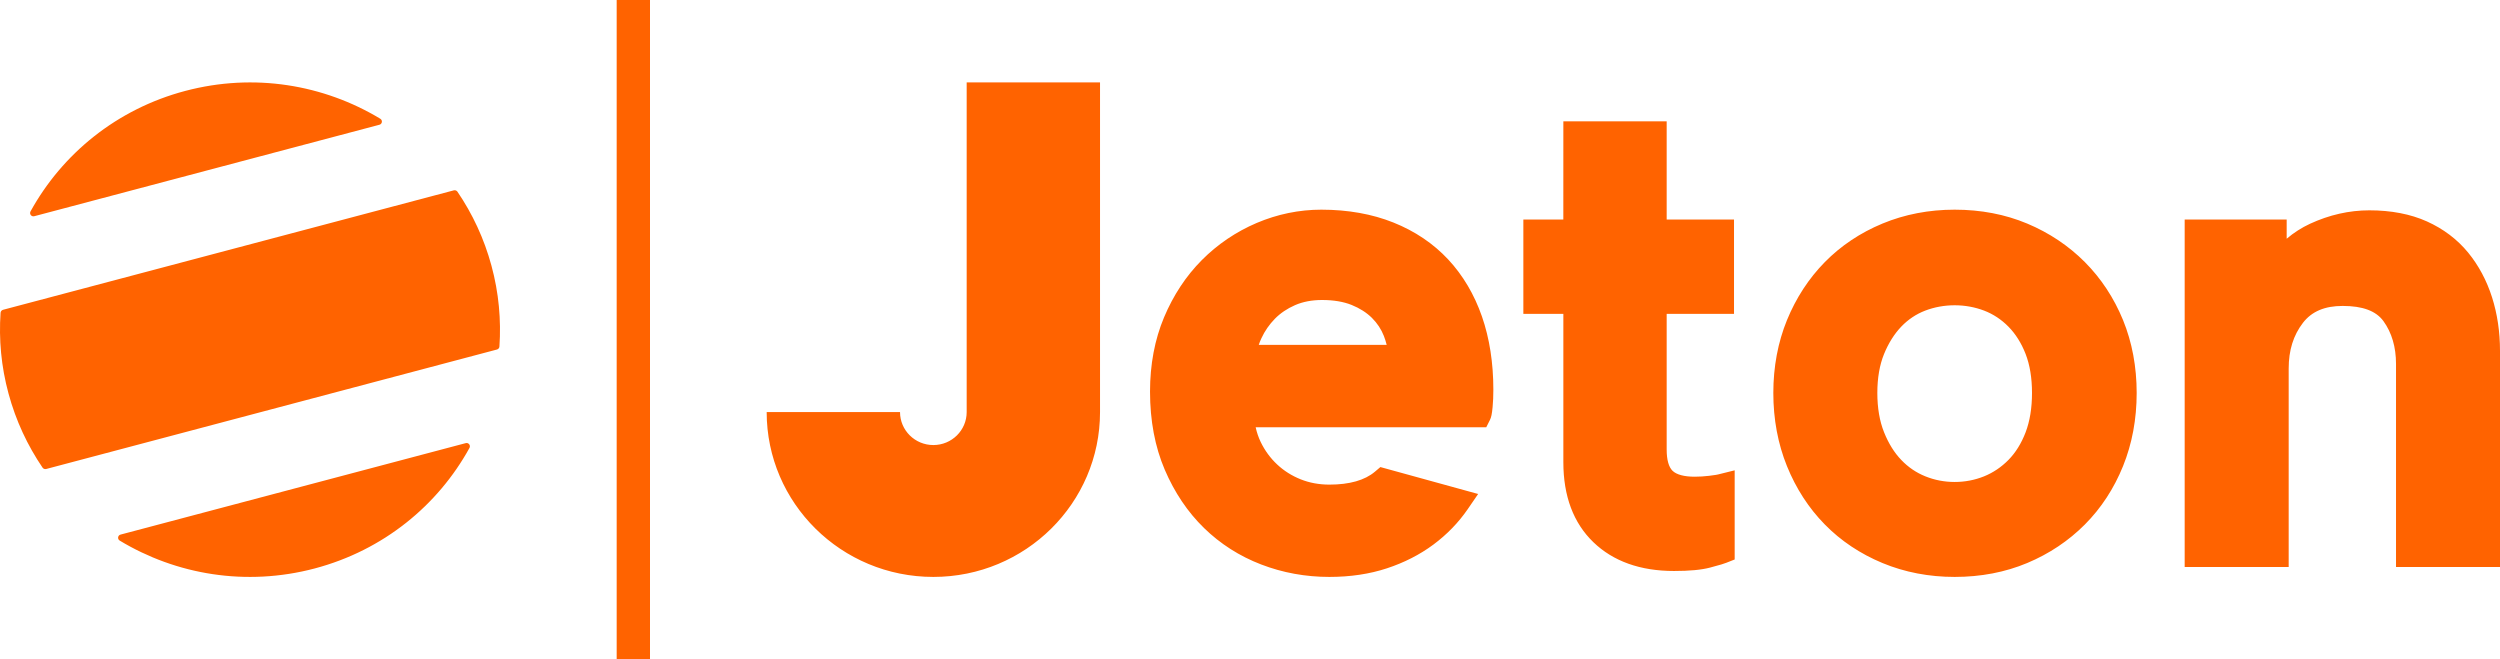 <svg width="91" height="24" viewBox="0 0 91 24" fill="none" xmlns="http://www.w3.org/2000/svg">
<path d="M22.447 24V0H23.66V24H22.447ZM35.187 3.12V3H40.041V15C40.041 18.314 37.324 21 33.974 21C30.623 21 27.907 18.314 27.907 15H32.761C32.761 15.663 33.304 16.2 33.974 16.2C34.644 16.2 35.187 15.663 35.187 15V3.12ZM52.712 9.442C53.249 10.017 53.663 10.716 53.943 11.52C54.218 12.312 54.358 13.208 54.358 14.184C54.358 14.418 54.349 14.631 54.331 14.817C54.306 15.075 54.282 15.189 54.234 15.285L54.1 15.552H45.706C45.748 15.742 45.809 15.922 45.889 16.088C46.04 16.401 46.242 16.677 46.489 16.907C46.734 17.137 47.022 17.318 47.344 17.447C47.664 17.575 48.015 17.64 48.388 17.64C49.122 17.64 49.681 17.481 50.049 17.168L50.246 17.001L53.804 17.981L53.425 18.534C53.089 19.023 52.668 19.457 52.174 19.824C51.681 20.19 51.112 20.48 50.483 20.687C49.854 20.895 49.149 21 48.388 21C47.523 21 46.689 20.848 45.907 20.547C45.12 20.245 44.419 19.798 43.825 19.218C43.232 18.64 42.751 17.925 42.396 17.095C42.041 16.264 41.861 15.309 41.861 14.256C41.861 13.269 42.032 12.359 42.371 11.552C42.709 10.747 43.172 10.045 43.747 9.467C44.323 8.889 44.995 8.435 45.745 8.115C46.499 7.795 47.29 7.632 48.097 7.632C49.061 7.632 49.943 7.789 50.718 8.099C51.501 8.412 52.172 8.864 52.712 9.442ZM45.819 12.552H50.475C50.448 12.443 50.414 12.337 50.374 12.232C50.278 11.985 50.131 11.763 49.938 11.571C49.742 11.378 49.494 11.219 49.199 11.1C48.903 10.981 48.541 10.92 48.121 10.92C47.755 10.92 47.424 10.983 47.14 11.107C46.852 11.233 46.605 11.4 46.407 11.602C46.203 11.81 46.038 12.048 45.917 12.309C45.879 12.39 45.846 12.471 45.819 12.552ZM75.888 9.539C76.48 10.134 76.948 10.845 77.279 11.652C77.608 12.459 77.775 13.351 77.775 14.304C77.775 15.257 77.608 16.152 77.279 16.966C76.949 17.782 76.481 18.498 75.888 19.093C75.296 19.687 74.59 20.159 73.79 20.494C72.989 20.83 72.101 21 71.15 21C70.216 21 69.332 20.83 68.524 20.495C67.714 20.159 67.007 19.687 66.422 19.09C65.838 18.496 65.375 17.781 65.045 16.966C64.716 16.153 64.549 15.258 64.549 14.304C64.549 13.35 64.717 12.458 65.046 11.652C65.376 10.846 65.838 10.136 66.422 9.542C67.007 8.946 67.714 8.473 68.524 8.137C69.332 7.802 70.216 7.632 71.15 7.632C72.101 7.632 72.989 7.802 73.79 8.138C74.59 8.473 75.296 8.945 75.888 9.539ZM73.73 15.742C73.886 15.334 73.965 14.851 73.965 14.304C73.965 13.758 73.886 13.28 73.731 12.881C73.577 12.488 73.368 12.155 73.108 11.891C72.851 11.63 72.554 11.434 72.224 11.307C71.885 11.178 71.524 11.112 71.15 11.112C70.776 11.112 70.414 11.178 70.076 11.307C69.748 11.433 69.457 11.628 69.209 11.886C68.953 12.153 68.741 12.49 68.579 12.887C68.417 13.284 68.335 13.761 68.335 14.304C68.335 14.848 68.417 15.33 68.58 15.735C68.742 16.14 68.953 16.48 69.209 16.745C69.459 17.007 69.754 17.207 70.084 17.339C70.419 17.475 70.778 17.544 71.15 17.544C71.522 17.544 71.88 17.475 72.217 17.34C72.549 17.206 72.849 17.004 73.108 16.741C73.367 16.478 73.576 16.142 73.73 15.742ZM90.711 10.824C90.903 11.429 91 12.083 91 12.768V20.64H87.215V13.248C87.215 12.633 87.061 12.11 86.759 11.691C86.489 11.318 86.003 11.136 85.273 11.136C84.619 11.136 84.146 11.337 83.827 11.751C83.478 12.205 83.308 12.75 83.308 13.416V20.64H79.522V7.992H83.235V8.69C83.493 8.47 83.778 8.288 84.085 8.145C84.786 7.821 85.512 7.656 86.244 7.656C87.038 7.656 87.743 7.792 88.338 8.059C88.937 8.329 89.441 8.709 89.836 9.189C90.221 9.659 90.515 10.208 90.711 10.824V10.824ZM62.208 17.32C62.453 17.29 62.523 17.275 62.538 17.27L63.142 17.12V20.365L62.838 20.485C62.769 20.513 62.64 20.557 62.247 20.66C61.928 20.744 61.499 20.784 60.934 20.784C59.708 20.784 58.72 20.431 57.999 19.736C57.273 19.037 56.906 18.058 56.906 16.824V11.424H55.45V7.992H56.905L56.906 4.416H60.667V7.992H63.118V11.424H60.667V16.368C60.667 16.737 60.742 17.004 60.883 17.139C61.029 17.278 61.306 17.352 61.686 17.352C61.859 17.352 62.035 17.341 62.208 17.32ZM1.248 7.87C1.144 7.898 1.06 7.789 1.111 7.695C2.261 5.608 4.24 3.972 6.745 3.309C9.25 2.645 11.79 3.083 13.842 4.322C13.934 4.377 13.915 4.514 13.811 4.541L1.248 7.87ZM16.651 6.978C17.197 7.781 17.622 8.684 17.889 9.671C18.157 10.658 18.245 11.65 18.179 12.616C18.175 12.667 18.138 12.71 18.088 12.723L1.682 17.071C1.632 17.084 1.578 17.064 1.549 17.022C1.003 16.219 0.578 15.316 0.311 14.329C0.043 13.342 -0.046 12.35 0.021 11.384C0.025 11.333 0.062 11.29 0.112 11.276L16.518 6.929C16.568 6.916 16.622 6.935 16.651 6.978ZM16.952 16.13C17.055 16.102 17.14 16.211 17.089 16.305C15.939 18.392 13.96 20.028 11.455 20.692C8.95 21.355 6.41 20.917 4.358 19.678C4.266 19.622 4.285 19.486 4.388 19.459L16.952 16.13Z" fill="#FF6300"/>
</svg>
